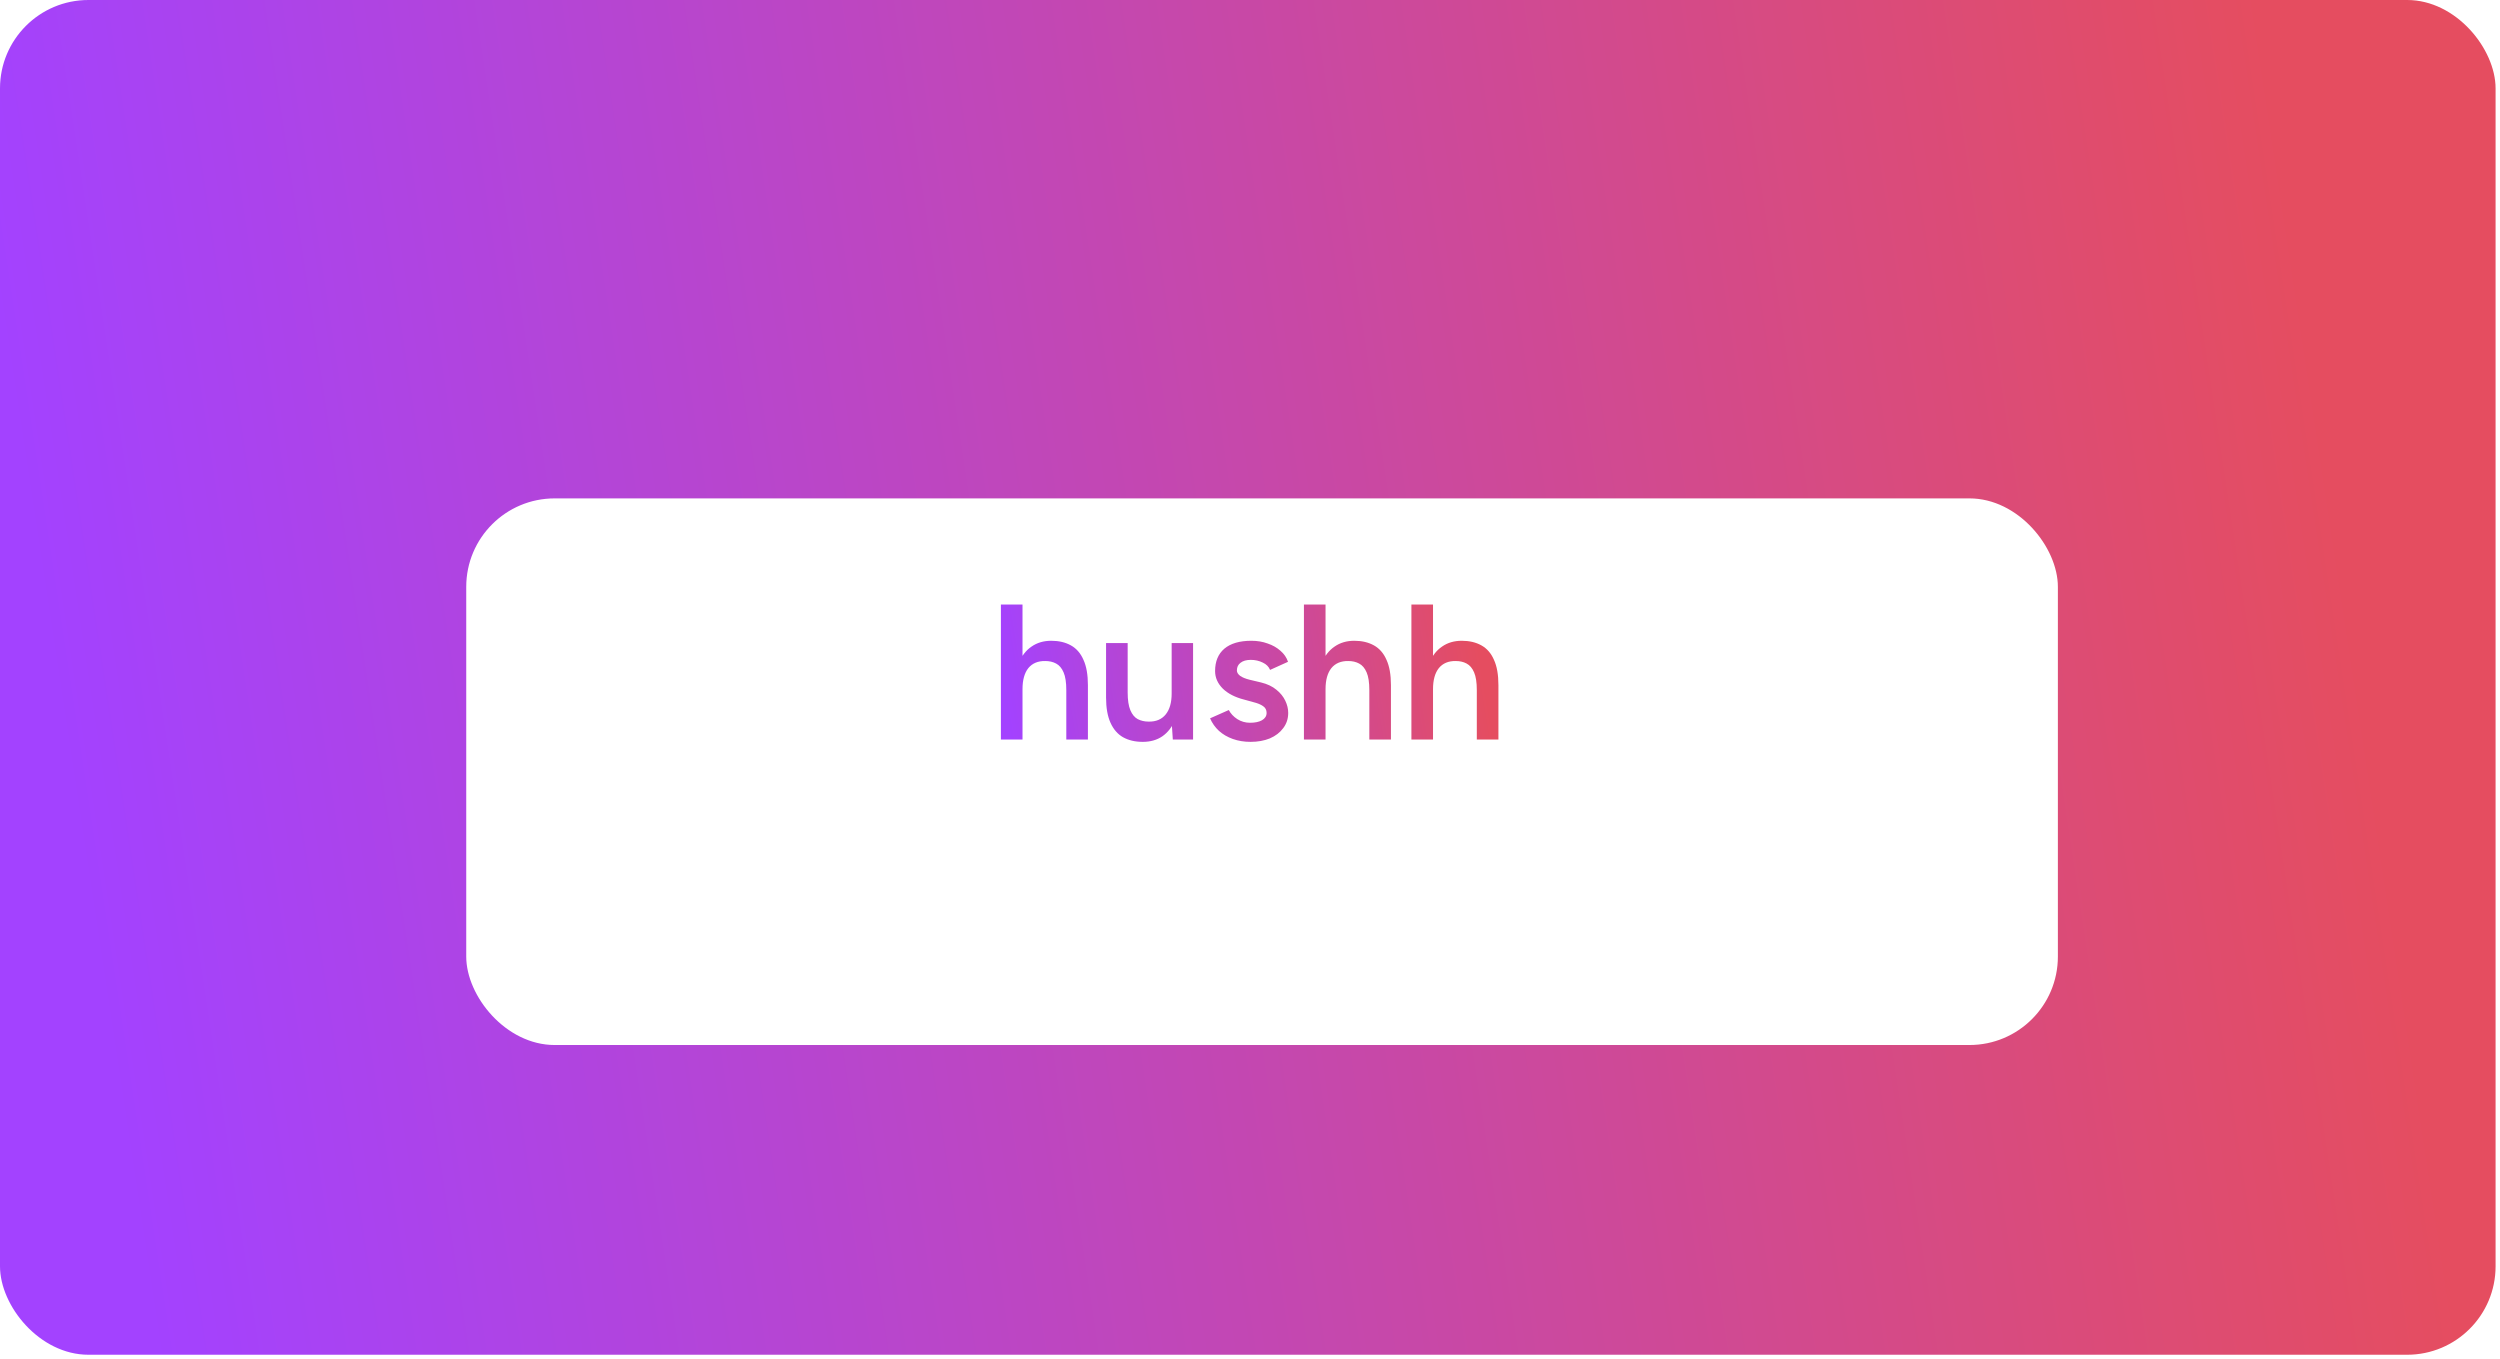 <svg width="311" height="169" viewBox="0 0 311 169" fill="none" xmlns="http://www.w3.org/2000/svg">
<rect width="310.45" height="168.53" rx="11" fill="url(#paint0_linear_2699_1157)"/>
<g filter="url(#filter0_d_2699_1157)">
<rect x="56" y="50" width="198" height="68" rx="11" fill="white"/>
</g>
<path d="M124.512 92V75.2H127.2V92H124.512ZM132.648 92V85.856H135.336V92H132.648ZM132.648 85.856C132.648 84.896 132.536 84.16 132.312 83.648C132.088 83.12 131.776 82.752 131.376 82.544C130.992 82.336 130.544 82.232 130.032 82.232C129.12 82.216 128.416 82.512 127.92 83.12C127.44 83.728 127.2 84.6 127.2 85.736H126.168C126.168 84.472 126.352 83.392 126.72 82.496C127.104 81.584 127.64 80.896 128.328 80.432C129.016 79.952 129.832 79.712 130.776 79.712C131.72 79.712 132.536 79.904 133.224 80.288C133.912 80.672 134.432 81.272 134.784 82.088C135.152 82.888 135.336 83.936 135.336 85.232V85.856H132.648ZM145.898 92L145.754 89.792V80H148.418V92H145.898ZM137.594 86.144V80H140.282V86.144H137.594ZM140.282 86.144C140.282 87.088 140.394 87.824 140.618 88.352C140.842 88.88 141.146 89.248 141.53 89.456C141.93 89.664 142.386 89.768 142.898 89.768C143.81 89.784 144.514 89.488 145.01 88.88C145.506 88.272 145.754 87.4 145.754 86.264H146.762C146.762 87.528 146.57 88.616 146.186 89.528C145.818 90.424 145.29 91.112 144.602 91.592C143.93 92.056 143.114 92.288 142.154 92.288C141.21 92.288 140.394 92.096 139.706 91.712C139.034 91.328 138.514 90.728 138.146 89.912C137.778 89.096 137.594 88.048 137.594 86.768V86.144H140.282ZM155.573 92.288C154.773 92.288 154.037 92.168 153.365 91.928C152.693 91.688 152.117 91.352 151.637 90.92C151.157 90.472 150.789 89.952 150.533 89.36L152.861 88.328C153.101 88.776 153.453 89.152 153.917 89.456C154.397 89.76 154.925 89.912 155.501 89.912C156.125 89.912 156.621 89.808 156.989 89.6C157.373 89.376 157.565 89.072 157.565 88.688C157.565 88.32 157.421 88.04 157.133 87.848C156.845 87.64 156.437 87.472 155.909 87.344L154.781 87.032C153.645 86.744 152.757 86.288 152.117 85.664C151.477 85.024 151.157 84.296 151.157 83.48C151.157 82.28 151.541 81.352 152.309 80.696C153.093 80.04 154.213 79.712 155.669 79.712C156.405 79.712 157.077 79.824 157.685 80.048C158.309 80.256 158.845 80.56 159.293 80.96C159.741 81.344 160.053 81.8 160.229 82.328L157.997 83.336C157.837 82.936 157.533 82.632 157.085 82.424C156.637 82.2 156.141 82.088 155.597 82.088C155.053 82.088 154.629 82.208 154.325 82.448C154.021 82.672 153.869 82.992 153.869 83.408C153.869 83.648 154.005 83.872 154.277 84.08C154.549 84.272 154.941 84.432 155.453 84.56L156.869 84.896C157.653 85.088 158.293 85.392 158.789 85.808C159.285 86.208 159.653 86.664 159.893 87.176C160.133 87.672 160.253 88.176 160.253 88.688C160.253 89.408 160.045 90.04 159.629 90.584C159.229 91.128 158.677 91.552 157.973 91.856C157.269 92.144 156.469 92.288 155.573 92.288ZM162.209 92V75.2H164.897V92H162.209ZM170.345 92V85.856H173.033V92H170.345ZM170.345 85.856C170.345 84.896 170.233 84.16 170.009 83.648C169.785 83.12 169.473 82.752 169.073 82.544C168.689 82.336 168.241 82.232 167.729 82.232C166.817 82.216 166.113 82.512 165.617 83.12C165.137 83.728 164.897 84.6 164.897 85.736H163.865C163.865 84.472 164.049 83.392 164.417 82.496C164.801 81.584 165.337 80.896 166.025 80.432C166.713 79.952 167.529 79.712 168.473 79.712C169.417 79.712 170.233 79.904 170.921 80.288C171.609 80.672 172.129 81.272 172.481 82.088C172.849 82.888 173.033 83.936 173.033 85.232V85.856H170.345ZM175.579 92V75.2H178.267V92H175.579ZM183.715 92V85.856H186.403V92H183.715ZM183.715 85.856C183.715 84.896 183.603 84.16 183.379 83.648C183.155 83.12 182.843 82.752 182.443 82.544C182.059 82.336 181.611 82.232 181.099 82.232C180.187 82.216 179.483 82.512 178.987 83.12C178.507 83.728 178.267 84.6 178.267 85.736H177.235C177.235 84.472 177.419 83.392 177.787 82.496C178.171 81.584 178.707 80.896 179.395 80.432C180.083 79.952 180.899 79.712 181.843 79.712C182.787 79.712 183.603 79.904 184.291 80.288C184.979 80.672 185.499 81.272 185.851 82.088C186.219 82.888 186.403 83.936 186.403 85.232V85.856H183.715Z" fill="url(#paint1_linear_2699_1157)"/>
<defs>
<filter id="filter0_d_2699_1157" x="43.3" y="47.3" width="227.4" height="97.4" filterUnits="userSpaceOnUse" color-interpolation-filters="sRGB">
<feFlood flood-opacity="0" result="BackgroundImageFix"/>
<feColorMatrix in="SourceAlpha" type="matrix" values="0 0 0 0 0 0 0 0 0 0 0 0 0 0 0 0 0 0 127 0" result="hardAlpha"/>
<feOffset dx="2" dy="12"/>
<feGaussianBlur stdDeviation="7.35"/>
<feComposite in2="hardAlpha" operator="out"/>
<feColorMatrix type="matrix" values="0 0 0 0 0 0 0 0 0 0 0 0 0 0 0 0 0 0 0.25 0"/>
<feBlend mode="normal" in2="BackgroundImageFix" result="effect1_dropShadow_2699_1157"/>
<feBlend mode="normal" in="SourceGraphic" in2="effect1_dropShadow_2699_1157" result="shape"/>
</filter>
<linearGradient id="paint0_linear_2699_1157" x1="290.945" y1="66.609" x2="10.289" y2="109.146" gradientUnits="userSpaceOnUse">
<stop stop-color="#E54D60"/>
<stop offset="1" stop-color="#A342FF"/>
</linearGradient>
<linearGradient id="paint1_linear_2699_1157" x1="183.916" y1="80.648" x2="125.438" y2="90.421" gradientUnits="userSpaceOnUse">
<stop stop-color="#E54D60"/>
<stop offset="1" stop-color="#A342FF"/>
</linearGradient>
</defs>
</svg>

